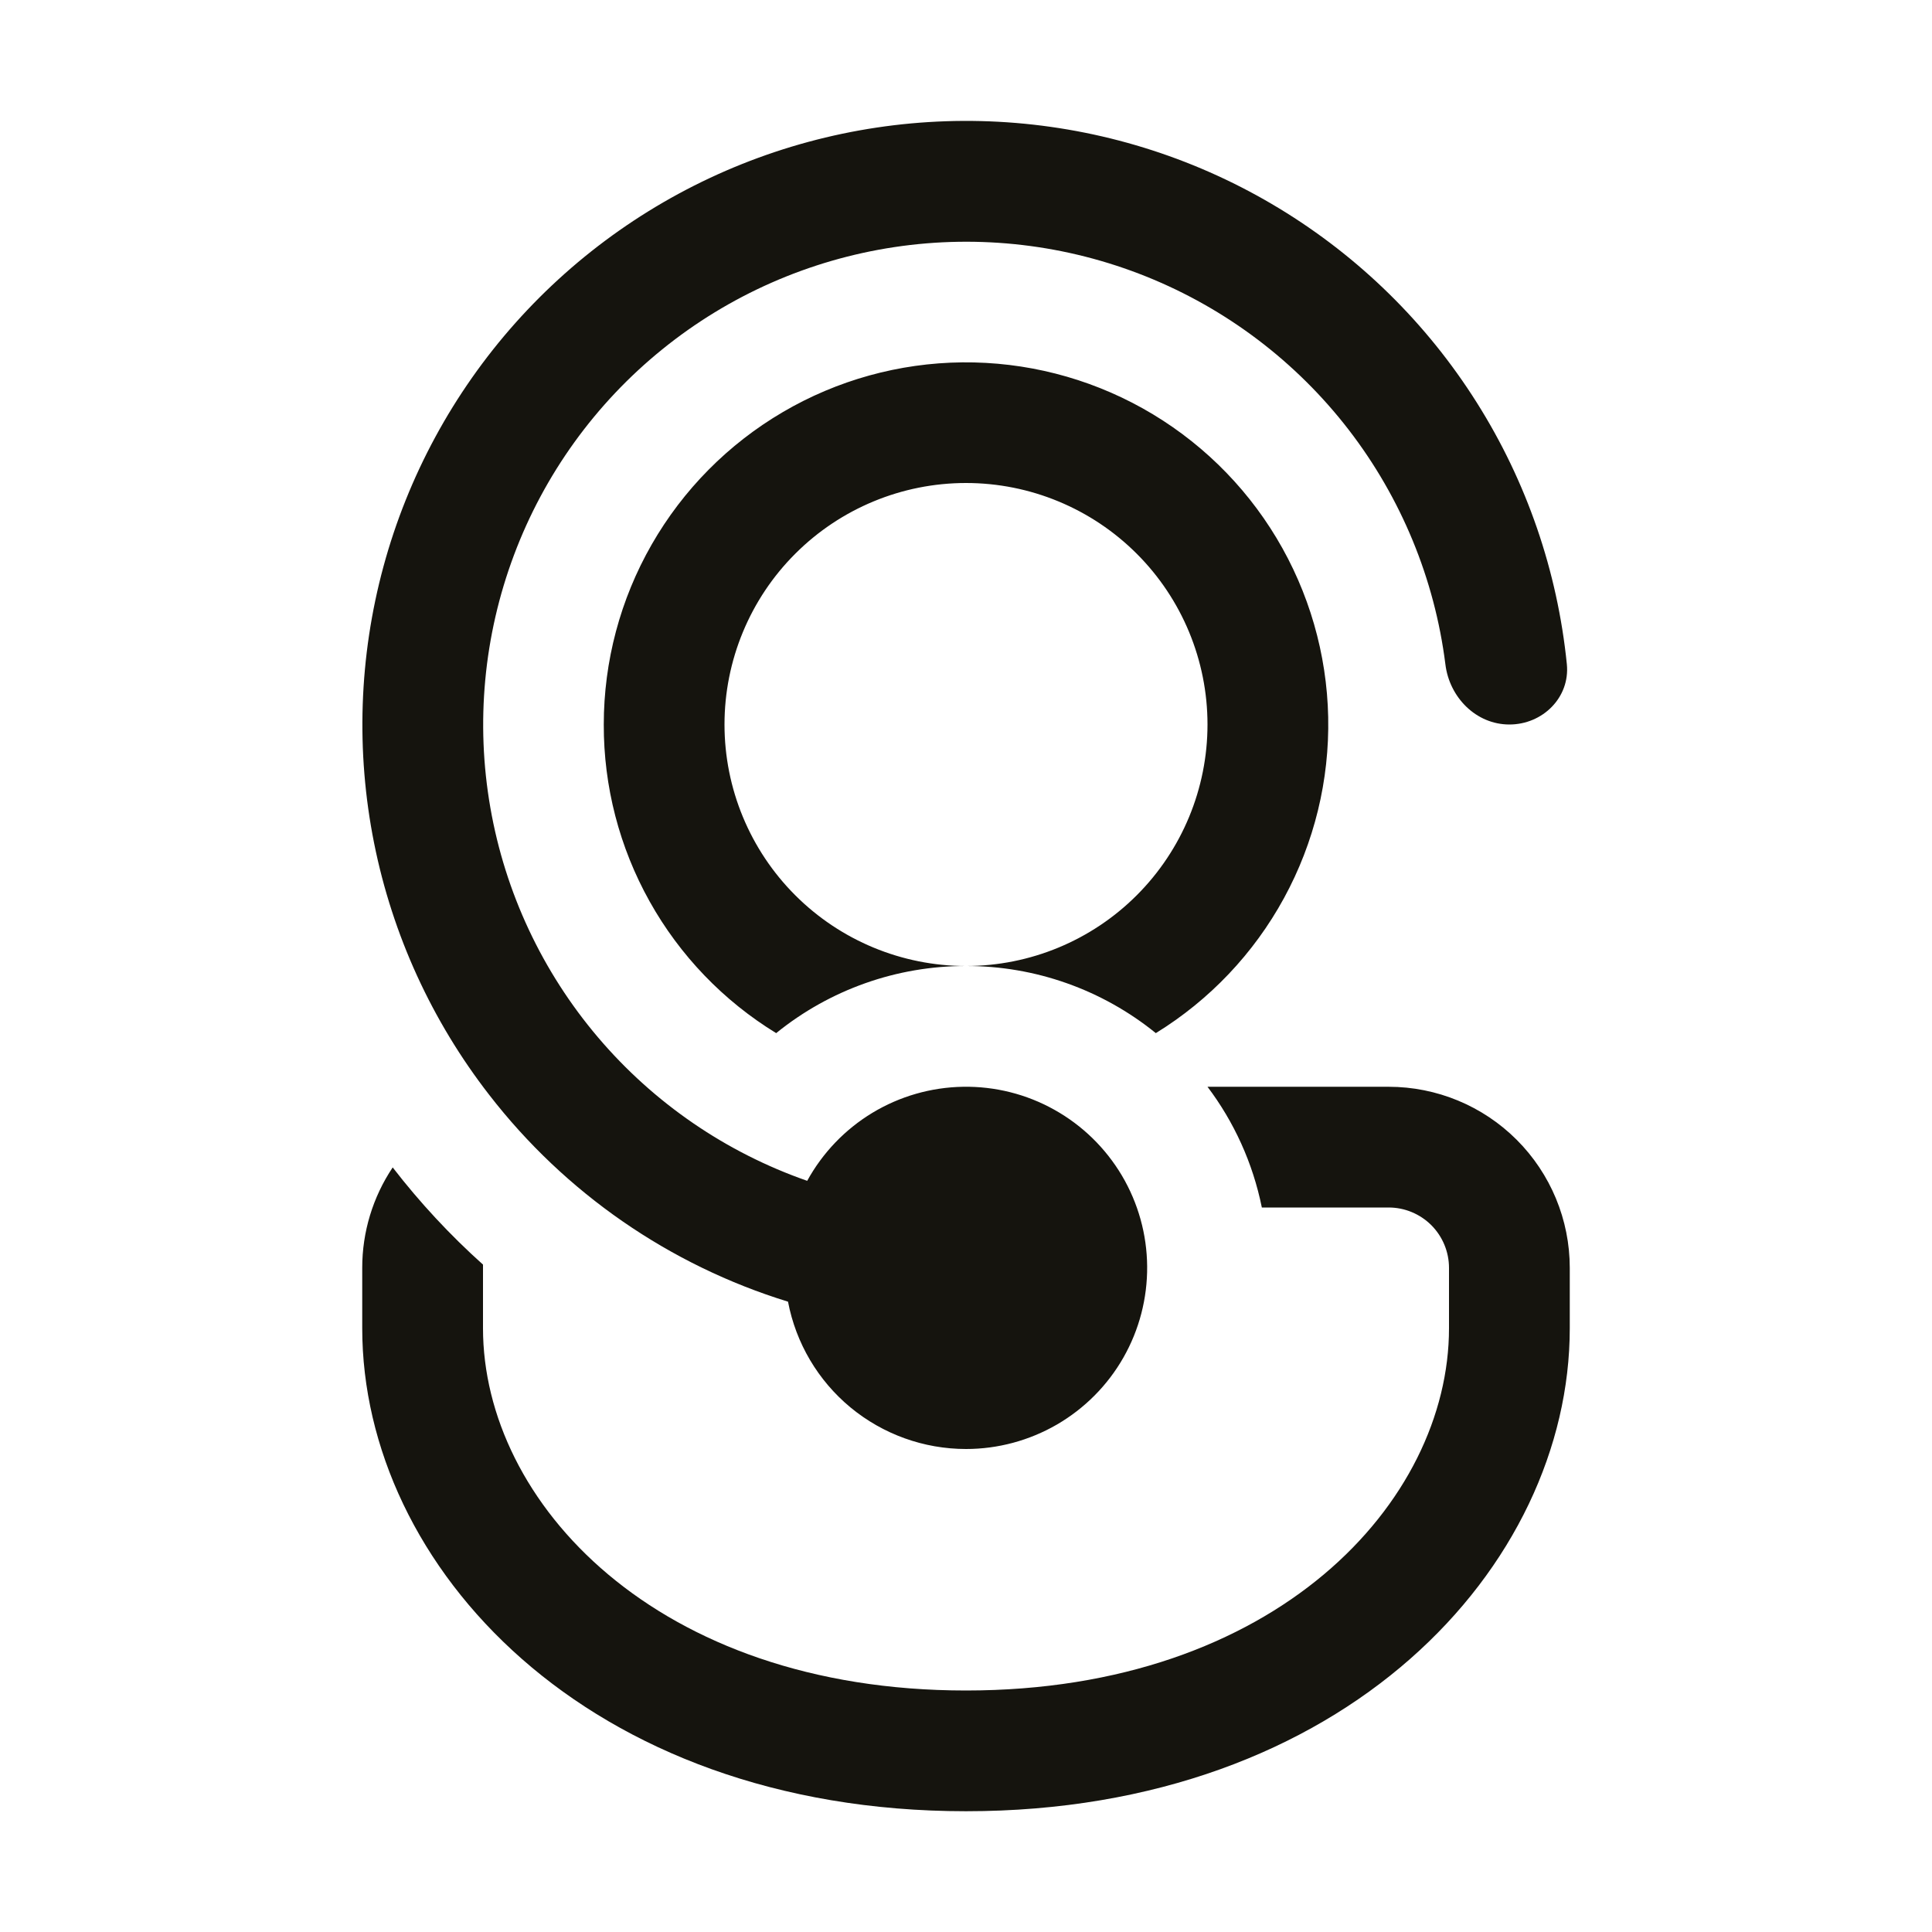 <svg width="47" height="47" viewBox="0 0 47 47" fill="none" xmlns="http://www.w3.org/2000/svg">
<path d="M23.5 35.25C22.474 35.25 21.48 34.892 20.689 34.238C19.899 33.584 19.362 32.674 19.17 31.666C16.288 30.778 13.749 29.022 11.903 26.637C10.507 24.84 9.548 22.743 9.101 20.512C8.655 18.281 8.733 15.976 9.329 13.78C9.925 11.584 11.024 9.557 12.537 7.858C14.051 6.159 15.939 4.835 18.052 3.99C20.165 3.146 22.445 2.804 24.713 2.991C26.981 3.179 29.174 3.89 31.119 5.07C33.065 6.25 34.71 7.866 35.924 9.791C37.139 11.715 37.889 13.895 38.117 16.159C38.196 16.967 37.529 17.625 36.719 17.625C35.908 17.625 35.259 16.964 35.162 16.159C34.9 14.082 34.087 12.112 32.809 10.454C31.53 8.796 29.831 7.51 27.889 6.729C25.946 5.948 23.83 5.7 21.759 6.011C19.689 6.322 17.739 7.18 16.112 8.498C14.484 9.815 13.238 11.543 12.503 13.504C11.768 15.464 11.569 17.585 11.929 19.648C12.288 21.711 13.193 23.64 14.548 25.236C15.903 26.832 17.66 28.037 19.637 28.726C20.011 28.044 20.559 27.473 21.224 27.071C21.89 26.669 22.651 26.451 23.428 26.438C24.206 26.425 24.973 26.618 25.651 26.998C26.33 27.377 26.896 27.93 27.293 28.599C27.689 29.268 27.901 30.03 27.907 30.808C27.913 31.585 27.714 32.351 27.329 33.026C26.944 33.702 26.386 34.263 25.714 34.654C25.041 35.044 24.278 35.25 23.5 35.25ZM11.75 30.844V30.764C10.947 30.045 10.212 29.253 9.553 28.4C9.069 29.123 8.811 29.974 8.812 30.844V32.312C8.812 38.102 14.276 44.062 23.5 44.062C32.724 44.062 38.188 38.102 38.188 32.312V30.844C38.188 29.675 37.723 28.554 36.897 27.728C36.071 26.902 34.95 26.438 33.781 26.438H29.375C30.018 27.289 30.477 28.288 30.697 29.375H33.781C34.171 29.375 34.544 29.53 34.82 29.805C35.095 30.081 35.25 30.454 35.25 30.844V32.312C35.25 36.537 31.044 41.125 23.5 41.125C15.957 41.125 11.75 36.537 11.75 32.312V30.844ZM23.5 23.5C21.819 23.497 20.188 24.074 18.882 25.133C17.598 24.347 16.537 23.243 15.803 21.928C15.068 20.613 14.684 19.131 14.688 17.625C14.688 16.089 15.09 14.579 15.854 13.246C16.618 11.913 17.717 10.803 19.042 10.026C20.367 9.248 21.873 8.831 23.409 8.815C24.945 8.8 26.459 9.186 27.8 9.935C29.141 10.685 30.263 11.772 31.054 13.089C31.845 14.406 32.279 15.907 32.311 17.443C32.343 18.98 31.973 20.497 31.237 21.846C30.502 23.195 29.426 24.328 28.118 25.133C26.812 24.074 25.181 23.497 23.5 23.5ZM17.625 17.625C17.625 19.183 18.244 20.677 19.346 21.779C20.448 22.881 21.942 23.5 23.5 23.5C25.058 23.5 26.552 22.881 27.654 21.779C28.756 20.677 29.375 19.183 29.375 17.625C29.375 16.067 28.756 14.572 27.654 13.471C26.552 12.369 25.058 11.75 23.5 11.75C21.942 11.75 20.448 12.369 19.346 13.471C18.244 14.572 17.625 16.067 17.625 17.625Z" fill="#15140E"/>
</svg>
